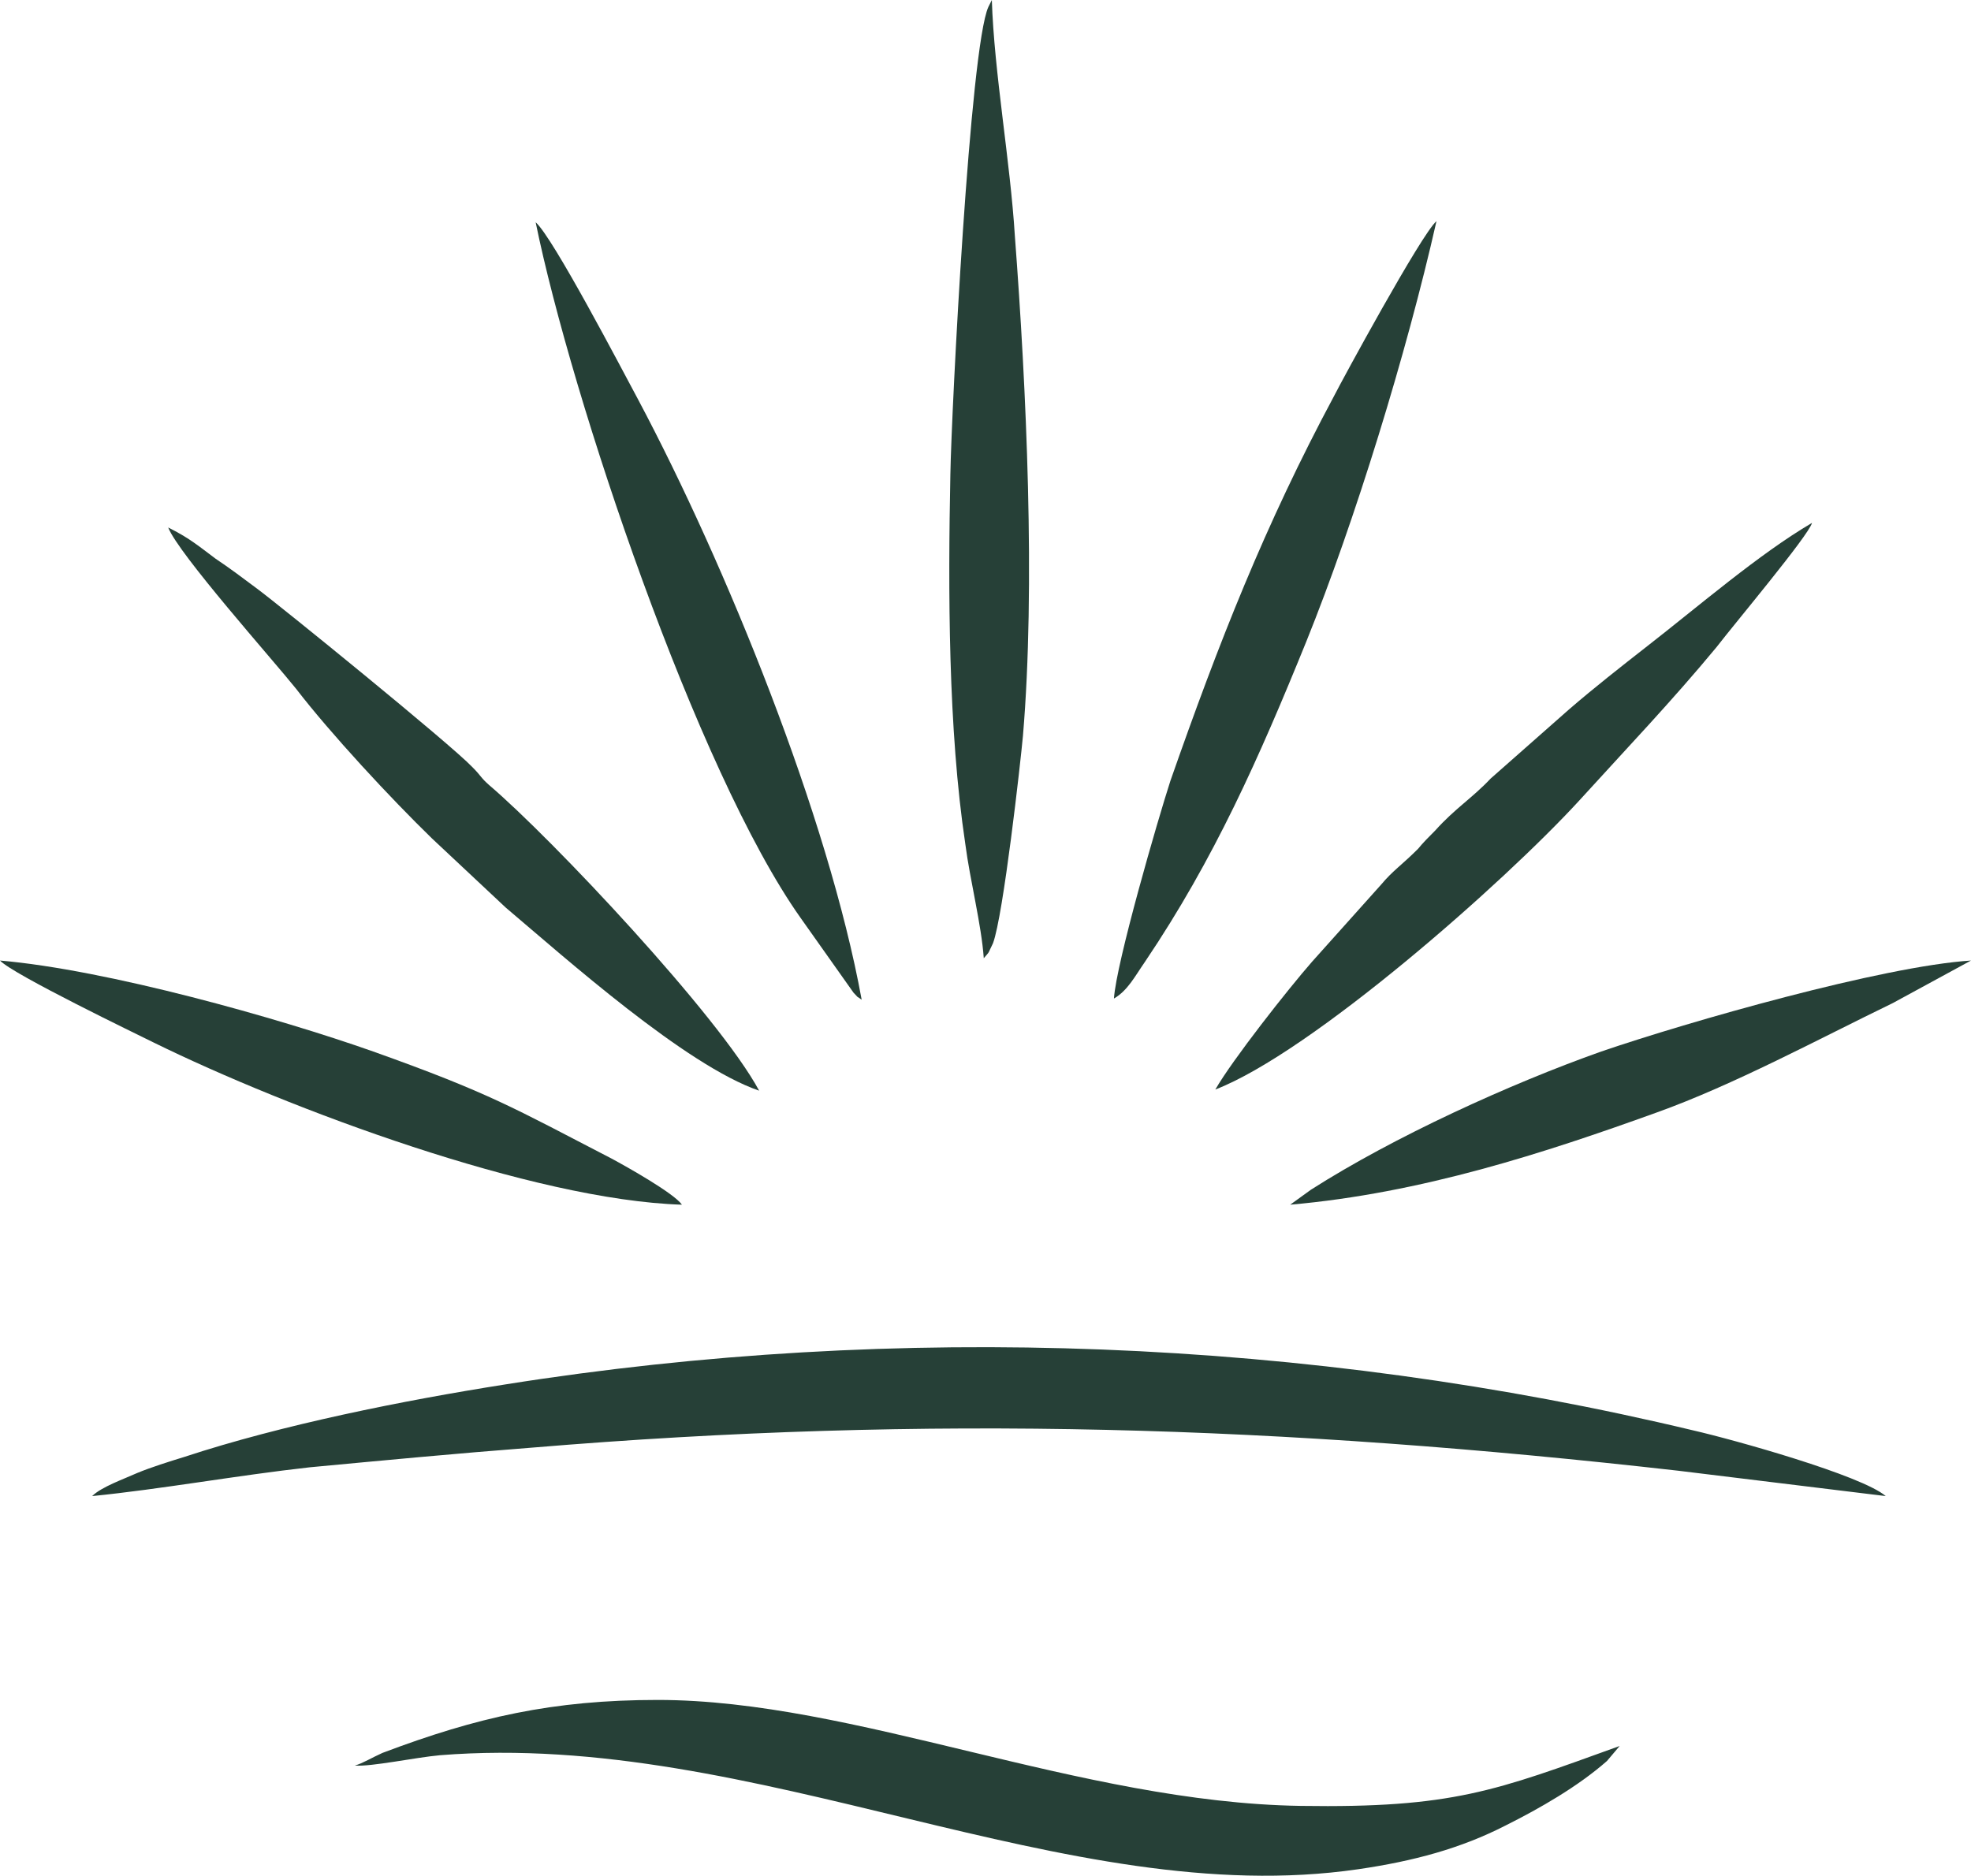 <svg xmlns:xlink="http://www.w3.org/1999/xlink" viewBox="0 0 10147.8 9659.33" style="shape-rendering:geometricPrecision; text-rendering:geometricPrecision; image-rendering:optimizeQuality; fill-rule:evenodd; clip-rule:evenodd" version="1.1" height="96.898mm" width="101.798mm" xml:space="preserve" xmlns="http://www.w3.org/2000/svg">
 <defs>
  <style type="text/css">
   
    .fil1 {fill:#253F36}
    .fil0 {fill:#264037}
   
  </style>
 </defs>
 <g id="Layer_x0020_1">
  <g id="_1852837740928">
   <path d="M474.47 7704.26c355.86,-35.58 747.29,-106.75 1120.94,-148.27 379.58,-35.58 753.22,-71.17 1138.74,-100.82 2058.03,-172 3866.95,-112.68 5907.19,118.62l1067.57 130.48c-124.56,-106.75 -782.88,-290.61 -990.47,-338.05 -1980.93,-474.47 -4098.26,-557.51 -6114.77,-237.24 -527.85,83.04 -1150.6,207.59 -1654.73,373.65 -77.11,23.73 -172,53.37 -243.16,83.03 -65.24,29.66 -183.86,71.18 -231.31,118.62z" class="fil0"></path>
   <path d="M1826.72 9092.1c88.97,5.93 308.42,-41.52 438.9,-53.38 1631,-130.48 3220.48,806.61 4726.94,587.16 284.68,-41.51 527.85,-106.75 759.16,-225.37 177.93,-88.97 373.65,-201.65 521.92,-332.13l65.23 -77.11c-640.54,231.31 -859.98,320.27 -1642.86,308.41 -1138.74,-17.79 -2295.27,-545.64 -3309.45,-545.64 -539.72,0 -931.16,88.96 -1417.49,272.82 -53.38,23.73 -100.83,53.38 -142.35,65.24z" class="fil0"></path>
   <path d="M5065 4934.53c35.59,-41.52 17.79,-17.79 47.45,-77.11 53.37,-142.34 142.34,-937.08 154.2,-1067.56 65.23,-771.02 17.79,-1791.13 -41.52,-2574.02 -23.73,-385.5 -106.75,-842.18 -118.62,-1215.83l-17.79 35.59c-94.9,207.59 -189.79,2069.89 -195.72,2407.95 -11.86,593.09 -11.86,1310.73 77.11,1903.82 23.72,183.86 83.03,415.16 94.89,587.16z" class="fil0"></path>
   <path d="M5735.2 5142.11c71.17,-41.52 106.75,-112.69 160.13,-189.79 355.86,-527.85 587.16,-1049.78 830.33,-1648.8 249.09,-616.81 515.98,-1482.72 670.19,-2164.78 -77.1,65.24 -492.27,830.33 -527.85,901.5 -355.86,664.26 -593.1,1269.22 -842.19,1980.93 -65.24,201.64 -278.75,937.08 -290.61,1120.94z" class="fil0"></path>
   <path d="M4436.33 5148.04c-172,-943.02 -699.85,-2241.89 -1150.6,-3090.01 -83.03,-154.2 -438.89,-836.26 -527.85,-913.36 183.85,901.5 830.32,2829.05 1364.11,3582.27l272.82 385.51c35.59,35.59 0,5.93 41.52,35.59z" class="fil1"></path>
   <path d="M6257.11 5610.65c492.27,-189.79 1482.73,-1061.64 1874.18,-1488.66 237.23,-260.96 480.4,-515.99 705.77,-788.81 100.83,-130.48 474.47,-575.3 492.27,-640.54 -272.82,160.13 -581.23,427.02 -848.12,634.61 -136.41,106.75 -272.82,213.52 -403.3,326.2l-403.3 355.86c-94.9,100.82 -183.86,154.2 -284.69,266.89 -29.66,29.66 -65.23,65.24 -88.96,94.9 -83.04,83.03 -130.48,112.68 -189.79,183.85l-355.86 397.38c-124.55,142.34 -409.23,504.13 -498.2,658.33z" class="fil0"></path>
   <path d="M3908.47 5616.58c-207.58,-385.51 -1067.56,-1298.87 -1387.83,-1571.69 -47.45,-41.52 -41.52,-47.45 -88.96,-94.9 -112.69,-118.62 -996.4,-836.26 -1109.08,-919.29 -71.18,-53.38 -142.34,-106.75 -213.52,-154.2 -94.89,-71.18 -136.41,-106.75 -243.16,-160.13 53.37,136.41 539.71,682.06 658.32,830.33 177.93,231.3 486.34,563.43 699.85,771.02l379.58 355.86c308.41,260.96 925.22,812.53 1304.79,943.02z" class="fil0"></path>
   <path d="M3511.1 6203.74c-41.52,-59.31 -284.68,-195.72 -361.79,-237.24 -504.13,-260.96 -628.68,-338.05 -1227.7,-551.57 -486.34,-172 -1370.04,-421.09 -1921.62,-468.54 65.24,71.17 717.64,385.5 788.81,421.09 699.85,343.99 1957.21,812.54 2722.29,836.26z" class="fil0"></path>
   <path d="M6642.63 6203.74c676.13,-59.31 1310.74,-266.89 1886.03,-474.47 397.38,-142.34 836.26,-379.58 1215.83,-563.44l403.31 -219.44c-456.68,29.66 -1453.08,314.34 -1903.82,468.54 -468.54,166.07 -1067.56,438.89 -1494.6,711.71l-106.75 77.11z" class="fil0"></path>
  </g>
 </g>
</svg>
